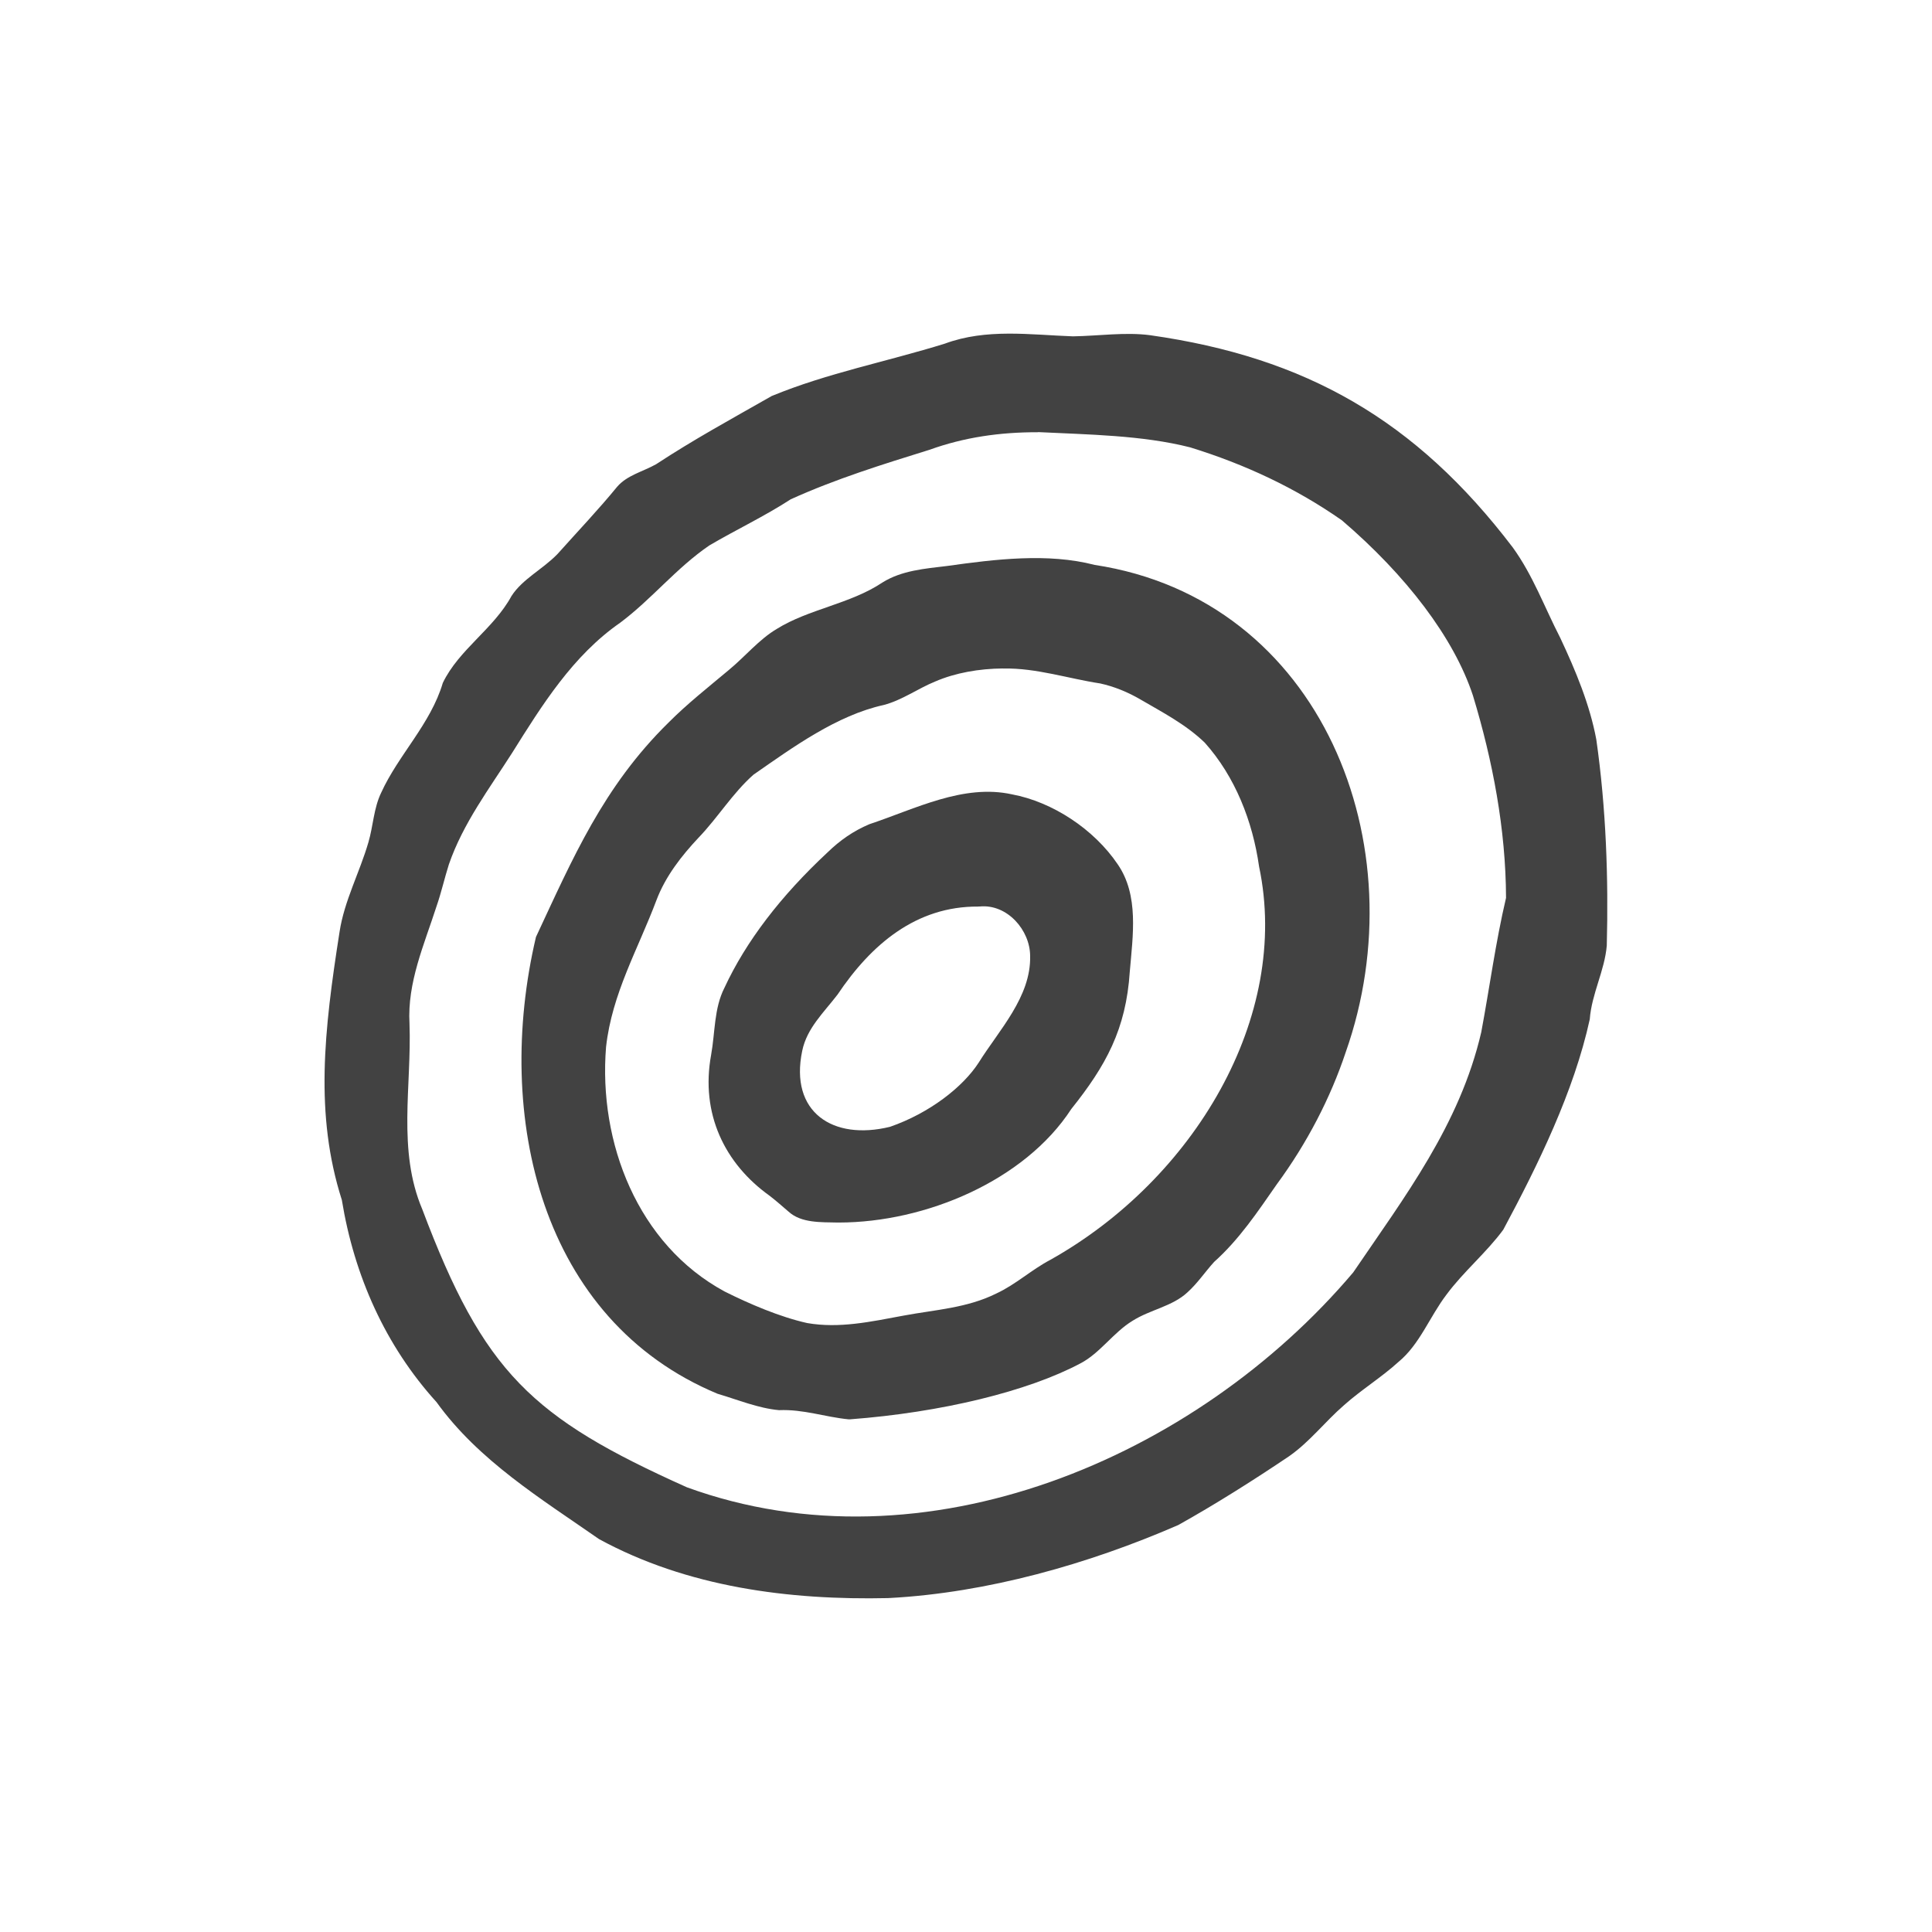 <?xml version="1.0" encoding="UTF-8"?>
<svg id="Calque_1" data-name="Calque 1" xmlns="http://www.w3.org/2000/svg" viewBox="0 0 246.42 246.42">
  <defs>
    <style>
      .cls-1 {
        fill: #424242;
      }
    </style>
  </defs>
  <path class="cls-1" d="M113.34,203.83c-12.72.29-25.69-1.4-36.93-7.52-7.39-5.15-15.36-10.01-20.73-17.47-6.54-7.21-10.51-16.15-12.08-25.79-3.48-10.91-2.27-21.57-.29-34.2.6-3.95,2.56-7.56,3.68-11.42.61-2.07.67-4.35,1.63-6.33,2.2-4.83,6.31-8.76,7.86-14,2.05-4.26,6.47-6.87,8.76-11.08,1.39-2.17,3.99-3.41,5.88-5.37,2.57-2.88,5.15-5.58,7.6-8.57,1.27-1.47,3.25-1.91,4.95-2.86,4.83-3.17,9.44-5.68,14.76-8.71,7.09-2.93,14.75-4.4,22.08-6.68,5.31-1.96,10.84-1.13,16.34-.93,3.24-.05,6.73-.57,9.88-.14,19.75,2.81,33.82,10.76,46.23,27.08,2.57,3.56,4,7.54,6.05,11.53,1.97,4.19,3.76,8.5,4.59,12.93,1.26,8.78,1.56,17.8,1.34,26.3-.27,3.21-1.93,6.16-2.17,9.4-2.01,9.21-6.61,18.6-11.03,26.84-2.15,2.93-5.07,5.34-7.25,8.29-2.14,2.81-3.4,6.33-6.11,8.57-2.19,1.99-4.74,3.55-6.96,5.53-2.42,2.1-4.33,4.63-6.96,6.48-4.55,3.07-9.46,6.17-14.17,8.8-11.51,5.01-24.4,8.64-36.8,9.31h-.16ZM132.35,55.13c-4.81-.01-9.36.64-13.8,2.24-5.98,1.86-11.95,3.71-17.69,6.31-3.34,2.17-6.95,3.87-10.39,5.89-4.25,2.91-7.3,6.81-11.36,9.85-6.06,4.21-9.97,10.51-13.81,16.64-2.87,4.5-6.24,8.95-8.05,14.2-.56,1.77-.96,3.57-1.57,5.33-1.58,4.91-3.75,9.73-3.45,14.98.29,7.92-1.57,16.13,1.63,23.67,7.85,20.84,13.94,26.57,33.75,35.46,30.28,11.03,64.92-3.69,84.99-27.41,6.57-9.67,13.59-18.83,16.33-30.64,1.07-5.72,1.82-11.43,3.16-17.13-.03-8.75-1.7-17.5-4.22-25.8-2.43-7.38-8.52-15.34-16.71-22.35-5.87-4.11-12.38-7.16-19.36-9.31-6.13-1.56-13.1-1.63-19.26-1.94h-.18Z"/>
  <path class="cls-1" d="M108.23,181.03c-2.99-.29-5.74-1.3-8.87-1.17-2.65-.24-5.26-1.33-7.84-2.09-22.57-9.4-28.54-35.39-23.16-58.26,4.67-9.98,8.56-19.15,16.91-27.35,2.4-2.41,5.06-4.5,7.67-6.69,2.06-1.69,3.88-3.92,6.13-5.25,4.09-2.55,9.38-3.18,13.49-5.93,2.45-1.53,5.4-1.76,8.22-2.1,6.13-.86,12.86-1.69,18.83-.14,29.02,4.41,41.32,35.84,32.03,62.16-1.93,5.8-4.93,11.6-8.78,16.83-2.46,3.53-4.8,7.05-8,9.91-1.17,1.29-2.13,2.74-3.4,3.88-1.92,1.8-4.77,2.21-7.02,3.64-2.43,1.48-4.14,4.12-6.61,5.41-6.72,3.58-17.74,6.27-29.42,7.15h-.2ZM127.92,85.26c-3.03.02-6.08.56-8.63,1.66-2.22.9-4.23,2.39-6.58,3-5.99,1.32-11.56,5.38-16.61,8.89-2.67,2.37-4.54,5.47-6.98,8.01-2.2,2.34-4.24,4.95-5.39,7.99-2.36,6.28-5.67,11.9-6.43,18.73-.99,12.21,4.05,25.19,15.11,31.18,3.17,1.59,7.08,3.26,10.54,4.03,4.09.71,8.07-.16,12.36-.96,3.97-.74,8.04-.95,11.77-2.81,2.48-1.15,4.48-3.03,6.9-4.3,18.27-10.25,30.67-30.94,26.61-50.16-.82-5.78-3.05-11.46-6.93-15.8-2.43-2.34-5.38-3.86-8.19-5.5-1.59-.93-3.35-1.66-5.15-2.05-3.91-.59-8.21-1.99-12.26-1.9h-.18Z"/>
  <path class="cls-1" d="M106.84,155.93c-2.13-.05-4.64.08-6.25-1.38-.77-.66-1.57-1.37-2.41-2.02-5.76-4.11-8.85-10.49-7.48-17.98.52-2.88.36-5.93,1.7-8.56,2.75-5.92,7.17-11.7,13.15-17.27,1.57-1.53,3.29-2.73,5.32-3.59,5.89-1.96,12-5.18,18.22-3.81,5.14.96,10.44,4.43,13.47,8.92,2.73,3.96,1.93,9.09,1.54,13.69-.48,7.37-3.06,12.01-7.46,17.52-5.95,9.15-18.6,14.47-29.63,14.48h-.17ZM124.77,115.63c-7.93-.06-13.67,4.85-17.94,11.22-1.75,2.29-3.91,4.27-4.51,7.18-1.64,7.83,3.91,11.48,11.2,9.69,5.02-1.74,9.3-5.06,11.33-8.22,2.56-4.1,6.66-8.36,6.54-13.55,0-3.31-2.92-6.67-6.43-6.33h-.18Z"/>
</svg>
